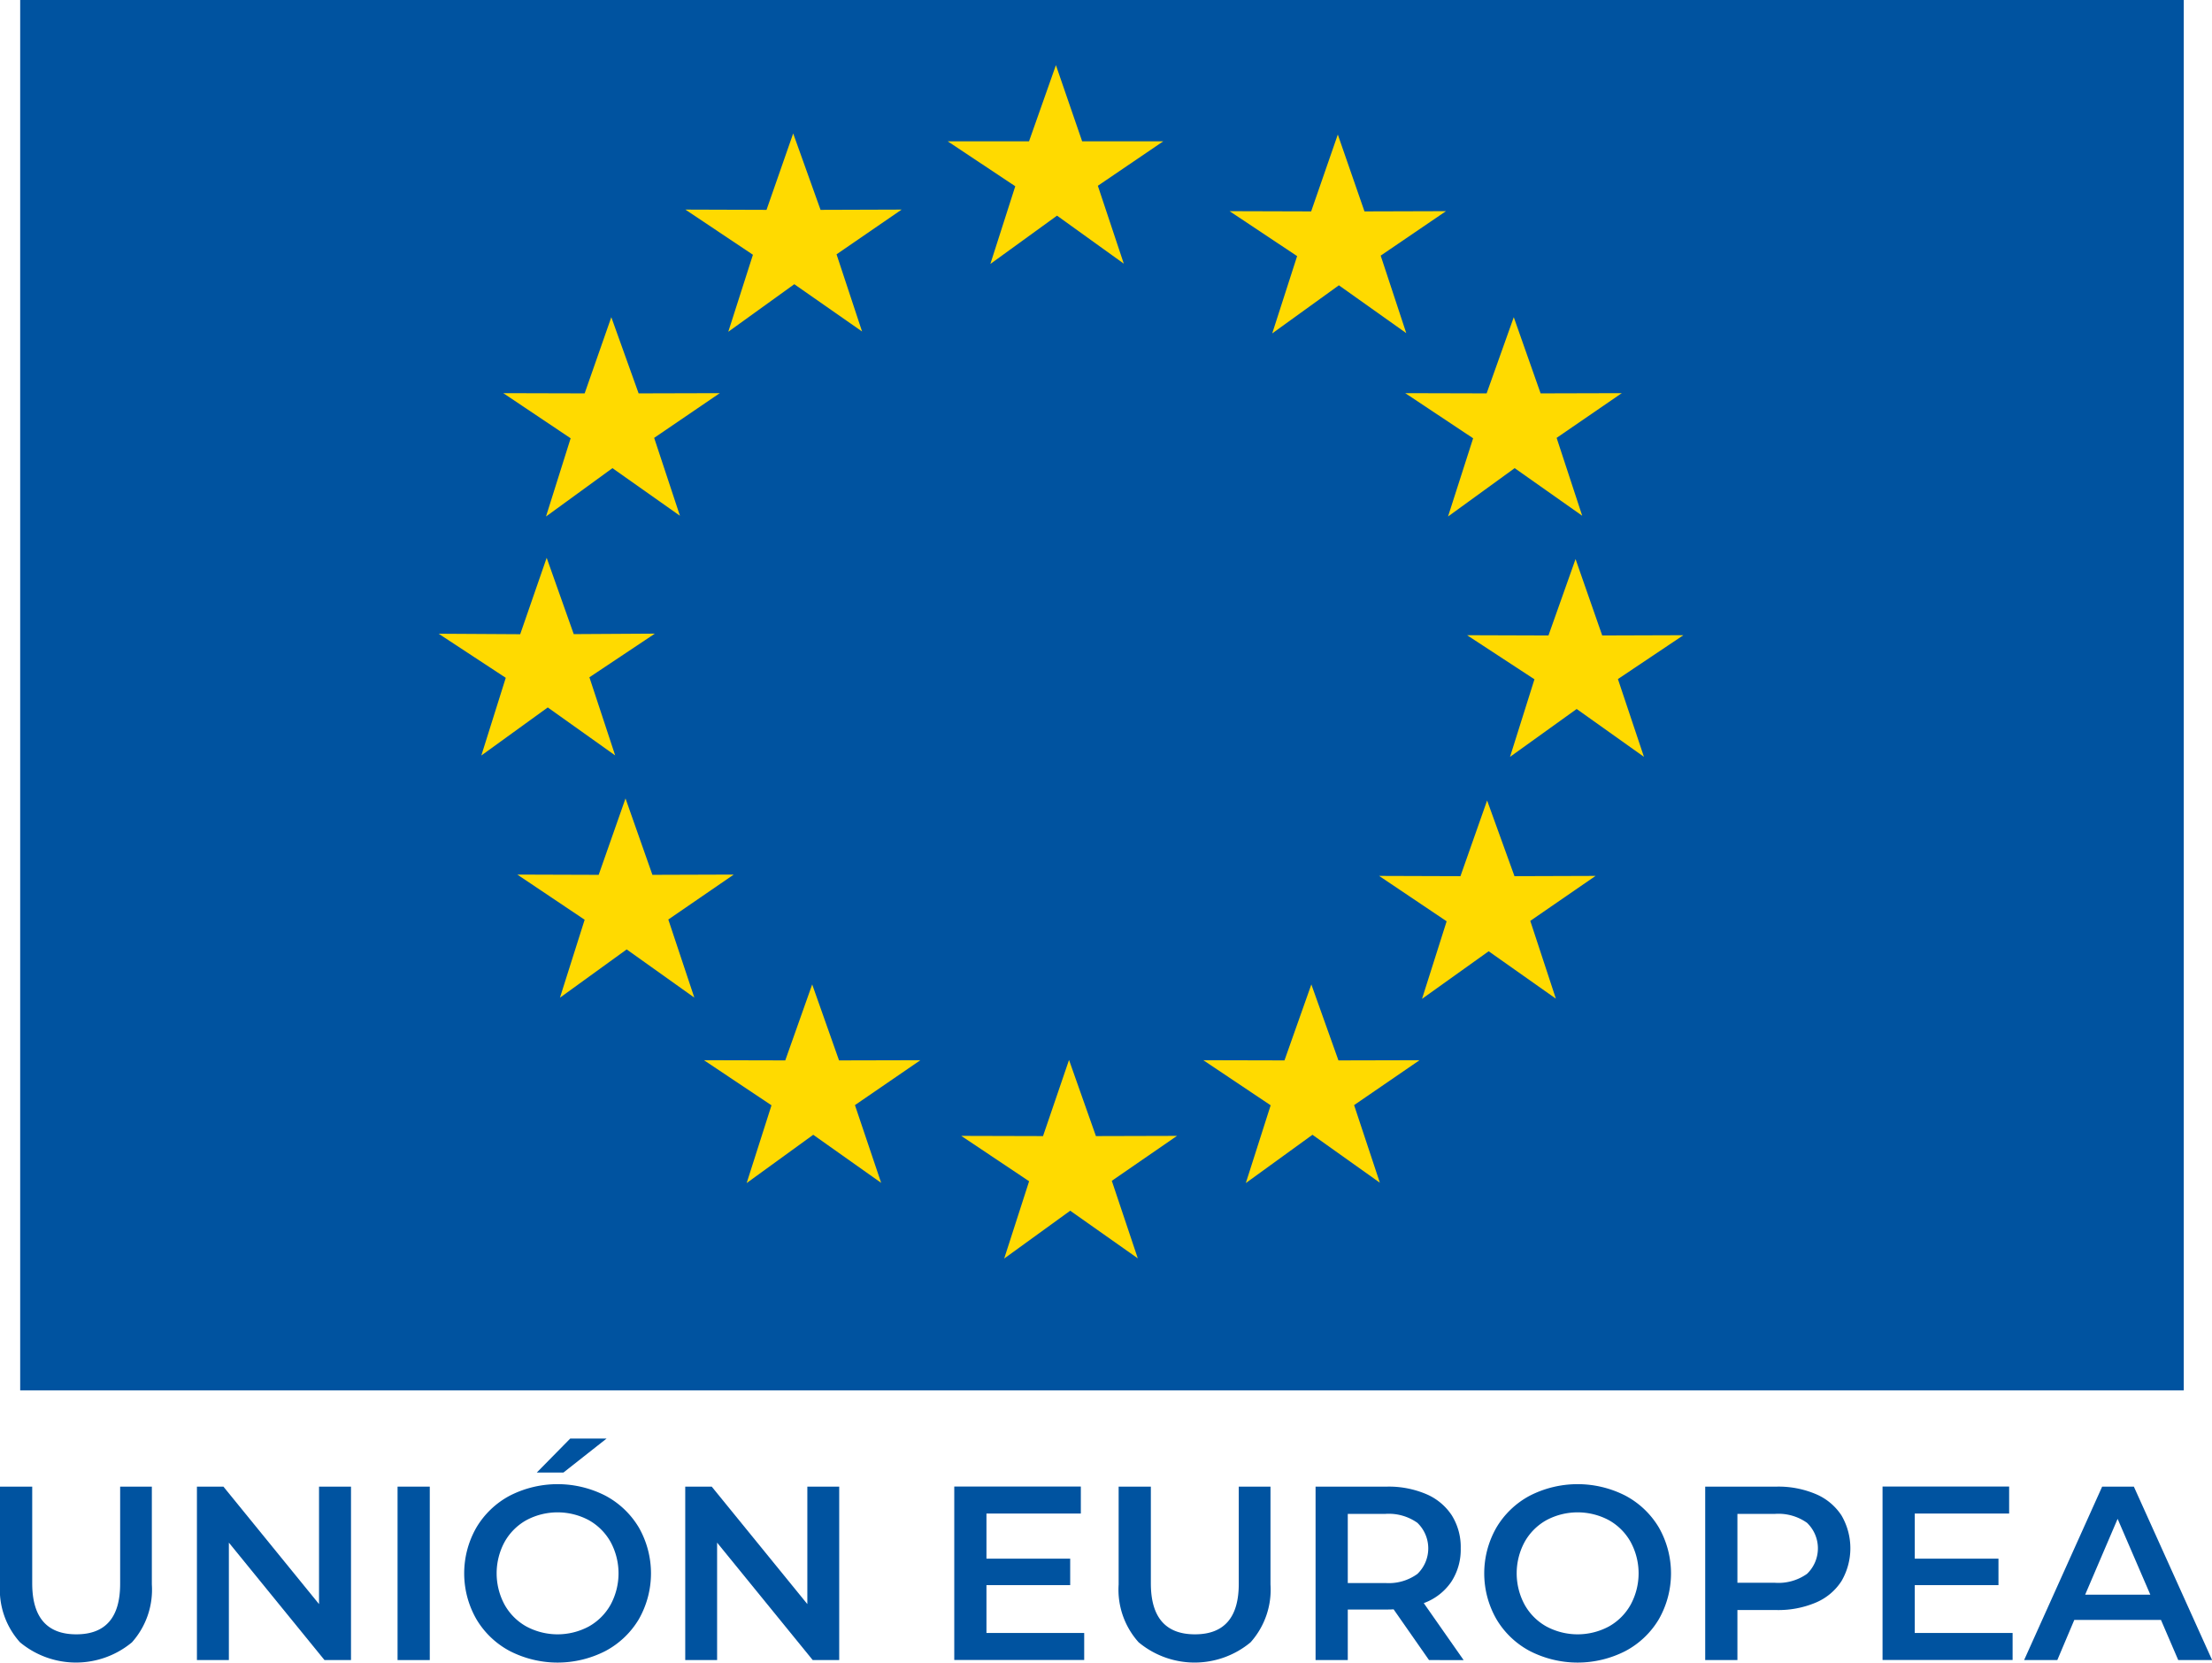 <svg xmlns="http://www.w3.org/2000/svg" width="91.265" height="68.577" viewBox="0 0 91.265 68.577"><defs><style>.a{fill:#0053a0;}.b{fill:#ffda00;fill-rule:evenodd;}</style></defs><g transform="translate(-374.128 -509.944)"><path class="a" d="M374.961,567.293V509.944h89.267v57.349H374.961"/><path class="b" d="M421.071,561.847l-2.787-1.964-2.724,1.973,1.028-3.188-2.8-1.872,3.374.009,1.073-3.141,1.11,3.141,3.345-.009L420,558.65l1.073,3.2"/><path class="b" d="M420.5,520.823l-2.76-1.984-2.751,1.993,1.028-3.206-2.789-1.854h3.357l1.109-3.141,1.082,3.141h3.348l-2.7,1.835,1.072,3.216"/><path class="b" d="M441.958,541.163l-2.778-1.975-2.75,1.975,1.008-3.2-2.779-1.818,3.357.011,1.118-3.152,1.1,3.152,3.348-.011-2.7,1.809,1.073,3.205"/><path class="b" d="M399.515,541.107l-2.787-1.983-2.741,1.983,1.008-3.205-2.769-1.818,3.365.02,1.092-3.152L397.8,536.1l3.346-.02-2.7,1.8,1.064,3.225"/><path class="b" d="M409.7,523.62l-2.8-1.953-2.724,1.962,1.017-3.177-2.787-1.863,3.348.011,1.1-3.152,1.129,3.152,3.346-.011-2.686,1.845,1.054,3.186"/><path class="b" d="M402.183,531.219l-2.786-1.965-2.742,1.995,1.017-3.227-2.778-1.861,3.356.009,1.1-3.143,1.127,3.143,3.348-.009-2.707,1.844,1.064,3.214"/><path class="b" d="M402.77,551.089l-2.786-1.984-2.753,1.992,1.019-3.216-2.778-1.863,3.357.011,1.107-3.152,1.11,3.152,3.356-.011-2.7,1.854,1.072,3.217"/><path class="b" d="M410.481,558.732l-2.8-1.981-2.747,1.992,1.025-3.208-2.787-1.86,3.355.008,1.111-3.134,1.108,3.134,3.356-.008-2.7,1.852,1.081,3.205"/><path class="b" d="M431.065,558.732l-2.786-1.981-2.75,1.992,1.025-3.208-2.778-1.86,3.348.008,1.109-3.134,1.118,3.134,3.346-.008-2.7,1.852,1.064,3.205"/><path class="b" d="M438.318,551.134l-2.769-1.953-2.75,1.964,1.016-3.2-2.786-1.872,3.356.011,1.1-3.123,1.129,3.123,3.346-.011-2.694,1.855,1.053,3.2"/><path class="b" d="M439.411,531.219l-2.789-1.965-2.75,1.995,1.036-3.227-2.8-1.861,3.357.009,1.12-3.143,1.107,3.143,3.348-.009-2.687,1.844,1.056,3.214"/><path class="b" d="M432.149,523.685l-2.78-1.973-2.75,1.984,1.027-3.188-2.787-1.854,3.366.01,1.1-3.171,1.1,3.171,3.363-.01-2.694,1.834,1.056,3.2"/><path class="a" d="M374.956,577.688a3.243,3.243,0,0,1-.828-2.387v-4.037h1.329v3.986q0,2.106,1.819,2.106t1.809-2.106v-3.986h1.308V575.3a3.257,3.257,0,0,1-.822,2.387,3.613,3.613,0,0,1-4.615,0Z"/><path class="a" d="M388.61,571.264v7.154h-1.094l-3.945-4.844v4.844h-1.318v-7.154h1.093l3.945,4.845v-4.845Z"/><path class="a" d="M390.531,571.264h1.329v7.154h-1.329Z"/><path class="a" d="M395.161,578.045a3.515,3.515,0,0,1-1.38-1.318,3.8,3.8,0,0,1,0-3.772,3.528,3.528,0,0,1,1.38-1.318,4.333,4.333,0,0,1,3.945,0,3.537,3.537,0,0,1,1.38,1.313,3.819,3.819,0,0,1,0,3.782,3.53,3.53,0,0,1-1.38,1.313,4.325,4.325,0,0,1-3.945,0Zm3.26-1.012a2.335,2.335,0,0,0,.9-.9,2.72,2.72,0,0,0,0-2.586,2.342,2.342,0,0,0-.9-.9,2.735,2.735,0,0,0-2.575,0,2.328,2.328,0,0,0-.9.9,2.72,2.72,0,0,0,0,2.586,2.322,2.322,0,0,0,.9.9,2.728,2.728,0,0,0,2.575,0Zm-.767-7.751h1.5l-1.778,1.4h-1.1Z"/><path class="a" d="M408.753,571.264v7.154H407.66l-3.945-4.844v4.844H402.4v-7.154h1.093l3.945,4.845v-4.845Z"/><path class="a" d="M418.861,577.3v1.114H413.5v-7.154h5.222v1.114h-3.894v1.861h3.455v1.092h-3.455V577.3Z"/><path class="a" d="M421.11,577.688a3.243,3.243,0,0,1-.828-2.387v-4.037h1.329v3.986q0,2.106,1.819,2.106t1.808-2.106v-3.986h1.309V575.3a3.253,3.253,0,0,1-.823,2.387,3.611,3.611,0,0,1-4.614,0Z"/><path class="a" d="M433.088,578.418l-1.462-2.094q-.092.009-.276.009h-1.614v2.085h-1.329v-7.154h2.943a3.952,3.952,0,0,1,1.62.307,2.365,2.365,0,0,1,1.058.878,2.464,2.464,0,0,1,.368,1.36A2.427,2.427,0,0,1,434,575.2a2.345,2.345,0,0,1-1.129.869l1.645,2.35Zm-.481-5.662a2.042,2.042,0,0,0-1.318-.368h-1.553v2.852h1.553a2.013,2.013,0,0,0,1.318-.374,1.462,1.462,0,0,0,0-2.11Z"/><path class="a" d="M437.247,578.045a3.515,3.515,0,0,1-1.38-1.318,3.8,3.8,0,0,1,0-3.772,3.528,3.528,0,0,1,1.38-1.318,4.333,4.333,0,0,1,3.945,0,3.528,3.528,0,0,1,1.379,1.313,3.819,3.819,0,0,1,0,3.782,3.521,3.521,0,0,1-1.379,1.313,4.325,4.325,0,0,1-3.945,0Zm3.26-1.012a2.326,2.326,0,0,0,.9-.9,2.713,2.713,0,0,0,0-2.586,2.333,2.333,0,0,0-.9-.9,2.735,2.735,0,0,0-2.575,0,2.328,2.328,0,0,0-.9.9,2.72,2.72,0,0,0,0,2.586,2.322,2.322,0,0,0,.9.9,2.728,2.728,0,0,0,2.575,0Z"/><path class="a" d="M449.046,571.571a2.36,2.36,0,0,1,1.058.878,2.686,2.686,0,0,1,0,2.714,2.34,2.34,0,0,1-1.058.884,3.968,3.968,0,0,1-1.62.307h-1.614v2.064h-1.329v-7.154h2.943A3.952,3.952,0,0,1,449.046,571.571Zm-.363,3.291a1.457,1.457,0,0,0,0-2.106,2.04,2.04,0,0,0-1.318-.368h-1.553v2.842h1.553A2.04,2.04,0,0,0,448.683,574.862Z"/><path class="a" d="M457.166,577.3v1.114H451.8v-7.154h5.223v1.114h-3.894v1.861h3.454v1.092h-3.454V577.3Z"/><path class="a" d="M463.288,576.763h-3.577l-.7,1.655h-1.37l3.22-7.154h1.308l3.229,7.154H464Zm-.44-1.043-1.349-3.127-1.339,3.127Z"/></g></svg>